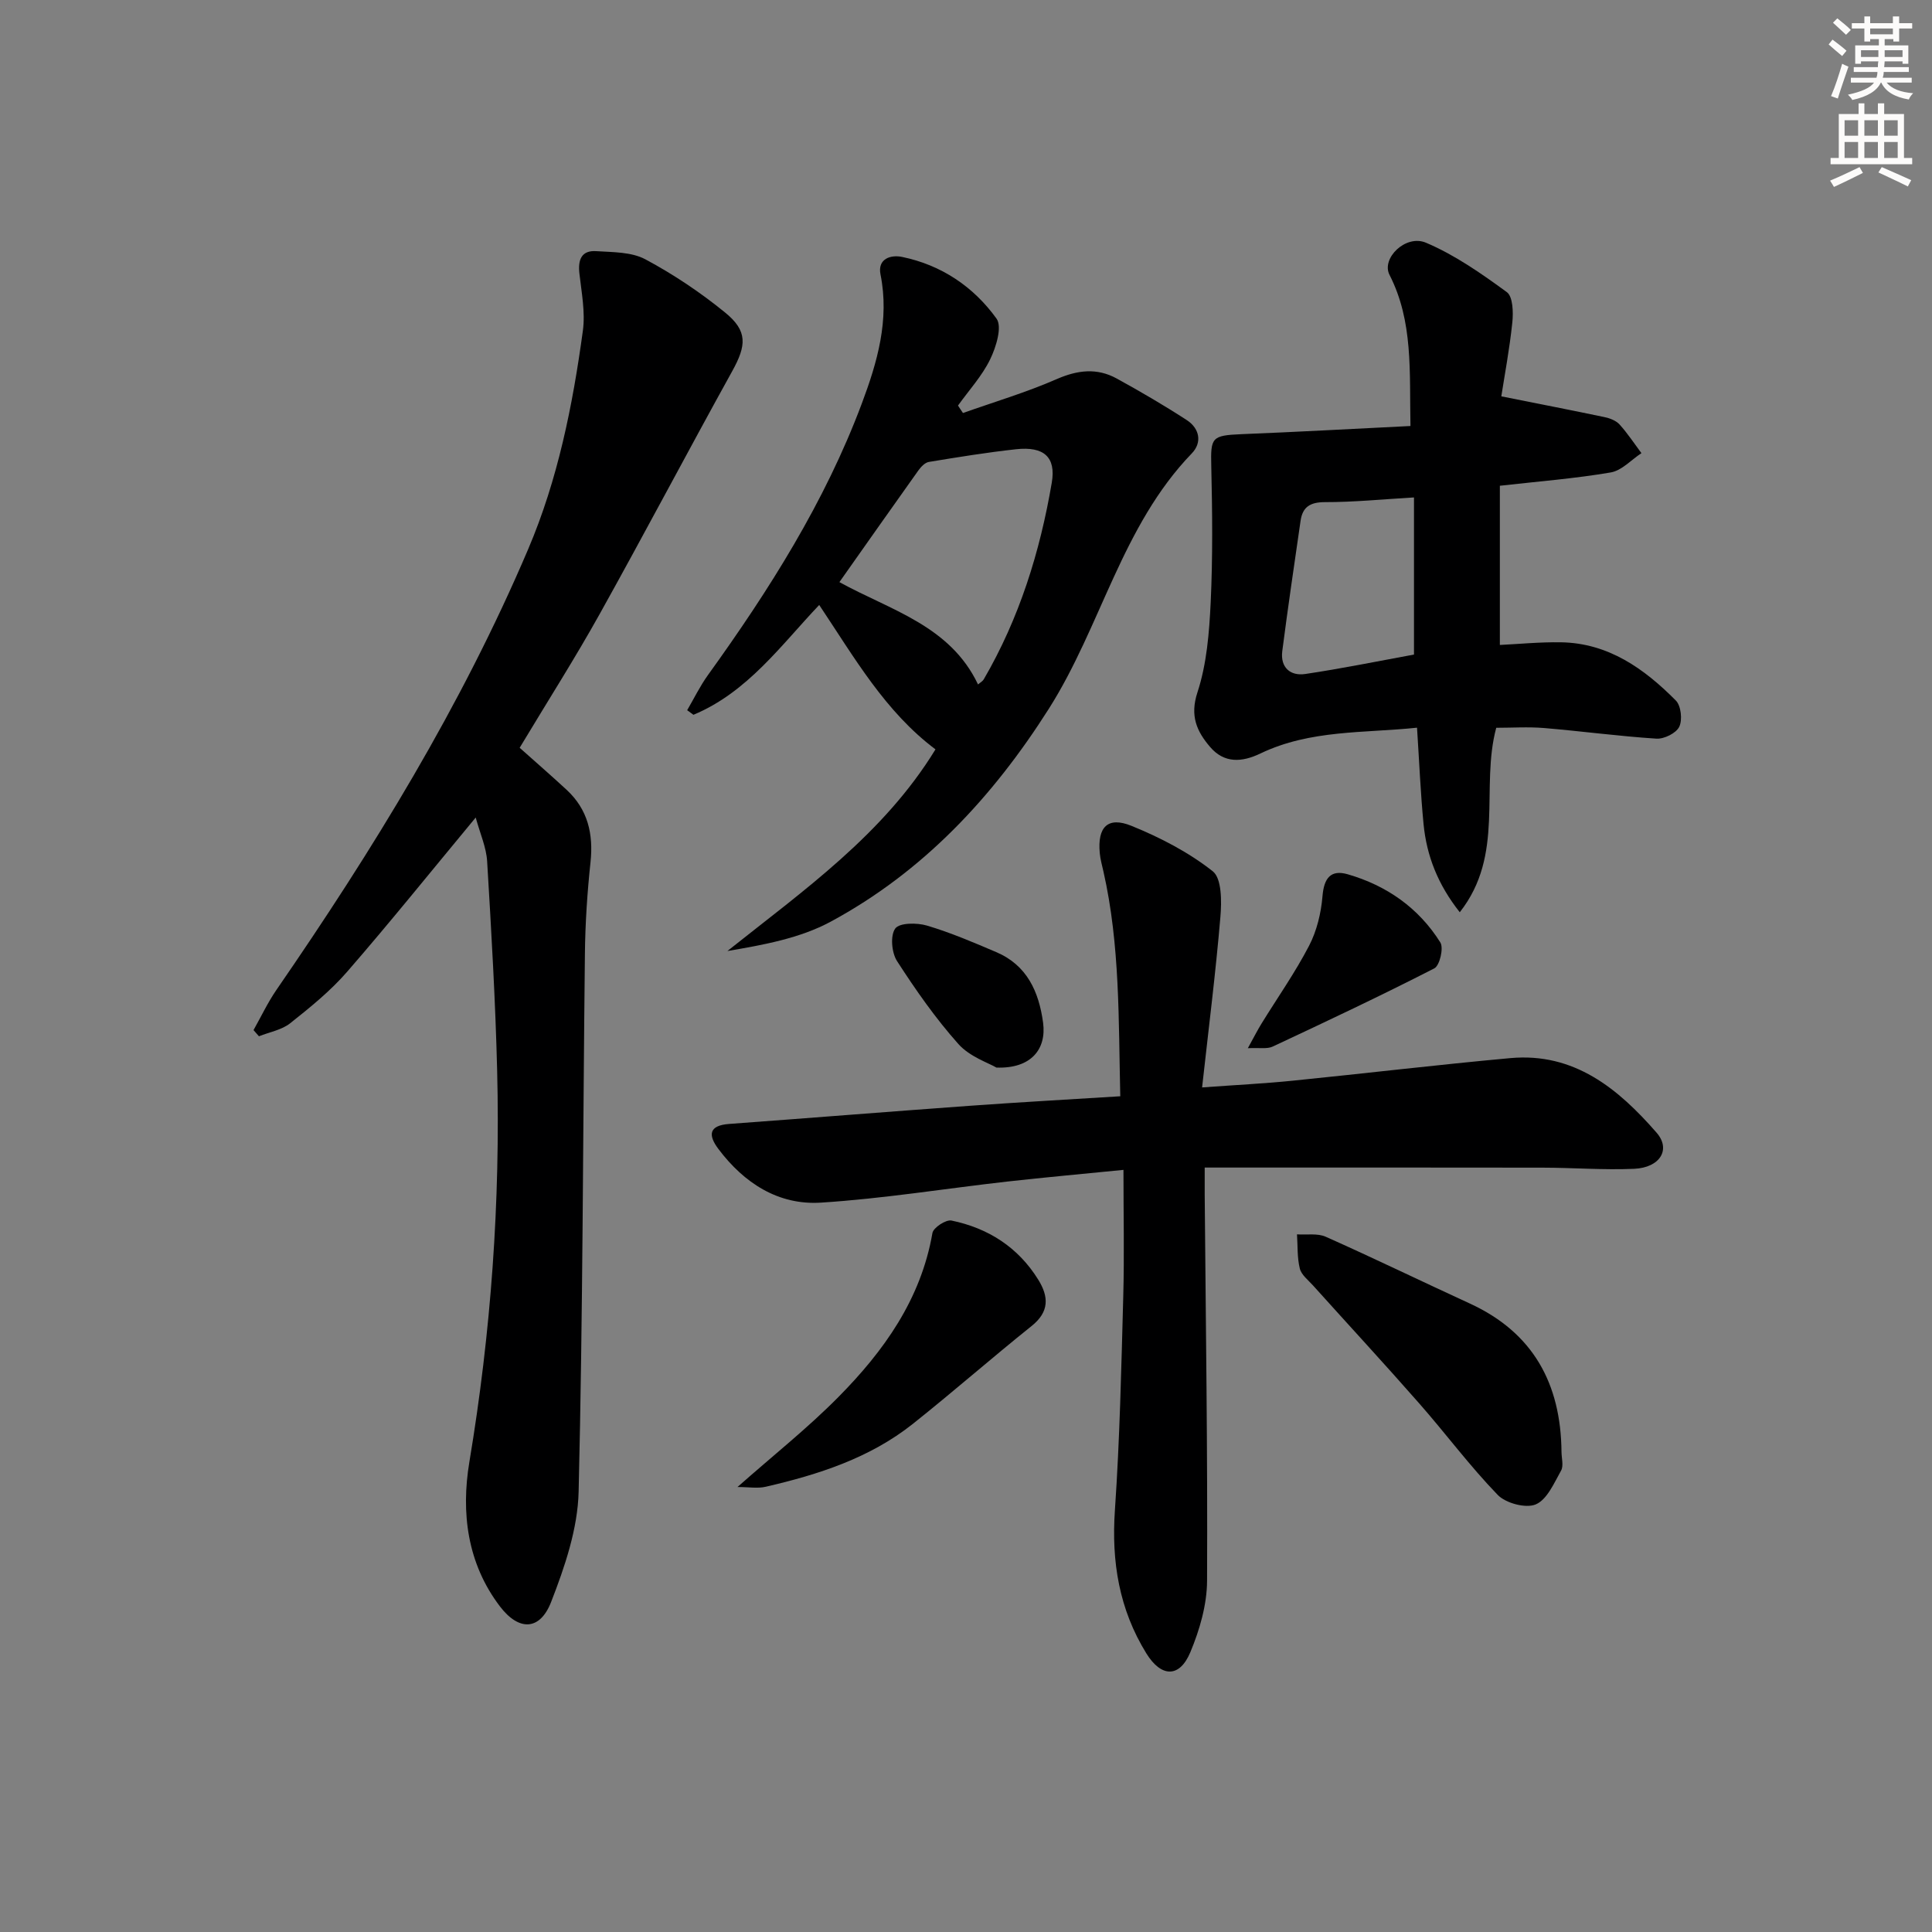 <svg enable-background="new 0 0 400 400" viewBox="0 0 400 400" xmlns="http://www.w3.org/2000/svg"><rect x="0" y="0" width="400" height="400" fill="#808080" stroke="none"/><g fill="#000001"><path d="m98.49 169.26c-9.16 11.04-17.68 21.64-26.6 31.91-3.46 3.99-7.66 7.39-11.82 10.69-1.76 1.39-4.28 1.82-6.46 2.69-.37-.43-.75-.85-1.12-1.28 1.56-2.77 2.93-5.68 4.72-8.29 19.95-28.95 38.31-58.8 52.13-91.25 6.17-14.48 9.23-29.79 11.34-45.28.52-3.84-.28-7.9-.72-11.82-.32-2.84.41-4.84 3.5-4.63 3.43.22 7.27.15 10.14 1.68 5.82 3.11 11.4 6.85 16.52 11.02 4.73 3.85 4.42 6.83 1.47 12.16-9.26 16.73-18.17 33.65-27.48 50.35-5.01 8.99-10.55 17.68-16.52 27.61 3.06 2.73 6.43 5.66 9.71 8.69 4.4 4.07 5.58 9.13 4.96 14.99-.67 6.27-1.09 12.6-1.16 18.91-.42 37.13-.41 74.28-1.3 111.4-.18 7.69-2.86 15.58-5.7 22.87-2.33 5.97-6.69 6.04-10.6.9-6.78-8.91-8.07-19.42-6.32-29.91 4.48-26.85 6.43-53.83 5.75-81-.36-14.44-1.2-28.87-2.07-43.29-.16-2.92-1.45-5.75-2.37-9.12z"/><path d="m231.94 226.97c-.37-15.86-.04-31.28-3.47-46.47-.29-1.29-.66-2.59-.78-3.9-.49-5.39 1.66-7.62 6.59-5.61 5.93 2.41 11.82 5.46 16.81 9.4 1.88 1.48 1.85 6.27 1.58 9.45-.97 11.5-2.42 22.95-3.79 35.3 7.26-.53 13.01-.81 18.72-1.39 15.04-1.51 30.06-3.31 45.11-4.68 13.19-1.2 22.32 6.32 30.26 15.43 3.05 3.49.7 7.26-4.65 7.49-6.31.27-12.64-.23-18.96-.24-23.08-.04-46.15-.02-69.94-.02 0 1.72-.01 3.67 0 5.61.22 26.64.62 53.29.49 79.93-.02 4.97-1.53 10.18-3.47 14.82-2.24 5.35-6.03 5.2-9.1.23-5.63-9.12-7.25-18.98-6.51-29.65 1.01-14.75 1.33-29.55 1.73-44.33.23-8.46.04-16.94.04-26.13-8.38.84-16.24 1.54-24.07 2.42-12.85 1.45-25.66 3.54-38.55 4.36-8.83.57-15.94-4.05-21.25-11.12-2.16-2.87-1.99-4.86 2.23-5.17 16.57-1.22 33.14-2.55 49.72-3.75 10.23-.74 20.49-1.31 31.26-1.98z"/><path d="m292.02 88.2c-.22-11.37.59-21.66-4.34-31.3-1.74-3.4 3.34-8.43 7.55-6.65 5.97 2.53 11.46 6.37 16.74 10.23 1.27.93 1.36 4.19 1.14 6.29-.58 5.54-1.62 11.03-2.28 15.29 7.75 1.55 14.57 2.87 21.37 4.3 1.11.23 2.38.72 3.1 1.51 1.67 1.84 3.05 3.95 4.54 5.95-2.1 1.38-4.07 3.6-6.34 3.99-7.35 1.26-14.81 1.84-22.97 2.76v32.96c3.85-.18 8.25-.62 12.65-.55 9.82.16 17.24 5.46 23.79 12.06 1.07 1.08 1.39 4.01.7 5.43-.63 1.32-3.13 2.56-4.72 2.46-7.77-.5-15.51-1.55-23.27-2.2-3.27-.27-6.58-.05-9.9-.05-3.34 12.39 1.85 26.26-7.55 38.19-4.53-5.72-6.86-11.67-7.5-18.26-.62-6.42-.89-12.88-1.35-19.95-10.9 1.15-22.09.38-32.42 5.34-3.86 1.85-7.5 2.07-10.43-1.36-2.73-3.2-4.22-6.4-2.61-11.3 1.93-5.89 2.44-12.37 2.74-18.63.44-9.4.34-18.83.12-28.25-.14-5.89.08-6.31 6.26-6.57 11.44-.46 22.86-1.09 34.98-1.69zm.73 14.79c-6.54.38-12.47.98-18.41.97-3.05 0-4.65.96-5.07 3.86-1.3 8.99-2.63 17.98-3.79 26.99-.43 3.38 1.67 5.2 4.78 4.73 7.48-1.11 14.9-2.63 22.49-4.02 0-10.8 0-21.54 0-32.53z"/><path d="m199.37 85.51c6.49-2.3 13.12-4.27 19.41-7.02 4.33-1.89 8.33-2.36 12.41-.13 4.93 2.71 9.8 5.55 14.51 8.61 2.64 1.71 3.25 4.62 1.05 6.9-14.51 15.03-18.75 35.76-29.58 52.84-11.63 18.34-26.04 33.78-45.2 44.12-6.36 3.43-13.85 4.79-21.37 6.07 15.85-12.62 32.32-24.16 43.08-41.75-10.42-7.82-16.73-18.91-24.07-29.9-7.83 8.23-14.82 18.07-26.04 22.74-.43-.32-.87-.63-1.3-.95 1.42-2.43 2.66-4.99 4.3-7.27 12.67-17.59 24.22-35.83 31.86-56.23 3.2-8.53 5.76-17.3 3.87-26.71-.66-3.27 2.12-4.12 4.45-3.64 8.14 1.67 14.82 6.17 19.57 12.78 1.21 1.68-.09 5.9-1.32 8.43-1.68 3.45-4.39 6.4-6.66 9.57.34.53.69 1.04 1.03 1.54zm-25.58 35.01c10.52 5.81 22.91 8.97 28.7 21.19.46-.4.94-.65 1.18-1.05 7.37-12.65 11.65-26.4 14.09-40.73.9-5.3-1.63-7.55-7.39-6.92-6.05.66-12.06 1.64-18.06 2.63-.81.13-1.64 1.02-2.18 1.77-5.39 7.56-10.73 15.16-16.34 23.11z"/><path d="m323.29 300.54c0 1.33.48 2.93-.09 3.94-1.45 2.58-2.9 6-5.24 6.99-2.05.87-6.2-.24-7.87-1.96-5.77-5.96-10.74-12.67-16.23-18.92-7.24-8.25-14.69-16.31-22.03-24.47-1-1.11-2.4-2.18-2.72-3.49-.56-2.27-.42-4.71-.58-7.07 2 .14 4.24-.27 5.96.5 10.01 4.46 19.87 9.25 29.82 13.82 13.14 6.03 18.84 16.63 18.98 30.66z"/><path d="m152.69 307.87c7.38-6.53 14.51-12.18 20.86-18.6 9.43-9.53 17.12-20.25 19.5-33.99.19-1.11 2.8-2.82 3.94-2.58 7.61 1.57 13.81 5.53 17.98 12.26 2.19 3.54 2.28 6.64-1.38 9.57-8.29 6.64-16.29 13.66-24.6 20.27-8.92 7.08-19.53 10.49-30.43 13.01-1.69.4-3.54.06-5.87.06z"/><path d="m258.35 217.02c1.29-2.33 2-3.75 2.83-5.09 3.3-5.36 6.95-10.54 9.85-16.12 1.61-3.1 2.49-6.79 2.78-10.29.31-3.71 1.7-5.53 5.22-4.51 8.07 2.33 14.7 6.97 19.18 14.12.72 1.15-.14 4.79-1.25 5.36-11.03 5.65-22.24 10.94-33.46 16.19-1.17.55-2.74.21-5.15.34z"/><path d="m206.3 221.03c-1.6-.95-5.51-2.23-7.87-4.87-4.73-5.3-8.85-11.2-12.71-17.18-1.12-1.74-1.43-5.28-.37-6.74.87-1.21 4.5-1.22 6.56-.61 4.89 1.45 9.63 3.48 14.34 5.49 6.38 2.71 8.84 8.19 9.71 14.61.74 5.53-2.53 9.56-9.66 9.3z"/></g><path d="m378.6 9.2.8-1c.9.7 1.9 1.4 2.9 2.3l-.9 1.1c-1.1-.9-2-1.7-2.8-2.4zm.5 10.7c.9-2.1 1.6-4.3 2.3-6.7.4.2.8.4 1.3.6-.7 2.1-1.5 4.3-2.2 6.6zm.4-15.2.9-.9c1 .8 2 1.6 2.8 2.4l-1 1c-1-.9-1.9-1.8-2.7-2.5zm12.5-1.3h1.2v1.4h2.7v1.1h-2.7v2.7h-1.2v-.5h-1.8v1.3h4.9v3.8h-1.2v-.5h-3.7c0 .4-.1.9-.1 1.2h5.1v1h-5.2c0 .5-.1.9-.2 1.2h6v1h-5.2c1.1 1.3 2.9 2 5.5 2.2-.4.4-.7.8-.9 1.3-2.9-.5-4.8-1.6-5.7-3.5h-.1c-.8 1.7-2.7 2.9-5.9 3.6-.2-.4-.6-.8-.9-1.1 2.8-.6 4.6-1.4 5.4-2.5h-4.8v-1h5.3c.1-.3.2-.7.2-1.2h-4.9v-1h5c0-.4 0-.8.1-1.2h-3.6v.5h-1.2v-3.8h4.9v-1.3h-1.8v.5h-1.2v-2.7h-2.6v-1.1h2.6v-1.4h1.2v1.4h4.7v-1.4zm-6.7 8.4h3.6c0-.4 0-.9 0-1.4h-3.6zm1.9-4.7h4.7v-1.2h-4.7zm6.7 3.3h-3.7v1.4h3.7z" fill="#fcfbfa"/><path d="m384.7 21.4h1.3v2.2h2.8v-2.2h1.3v2.2h4.1v9.1h1.7v1.3h-16.9v-1.3h1.7v-9.1h4.1v-2.2zm.3 13.2.7 1.2c-1.8.9-3.8 1.9-6 2.9-.2-.4-.5-.8-.8-1.3 2.4-1 4.4-2 6.1-2.8zm-3.1-6.5h2.8v-3.2h-2.8zm0 4.6h2.8v-3.3h-2.8zm4.1-4.6h2.8v-3.2h-2.8zm0 4.6h2.8v-3.3h-2.8zm3.6 1.9c2.1.9 4.1 1.8 6.1 2.7l-.7 1.3c-2.2-1.1-4.2-2-6.1-2.9zm3.3-9.7h-2.8v3.2h2.8zm-2.8 7.8h2.8v-3.3h-2.8z" fill="#fcfbfa"/></svg>

